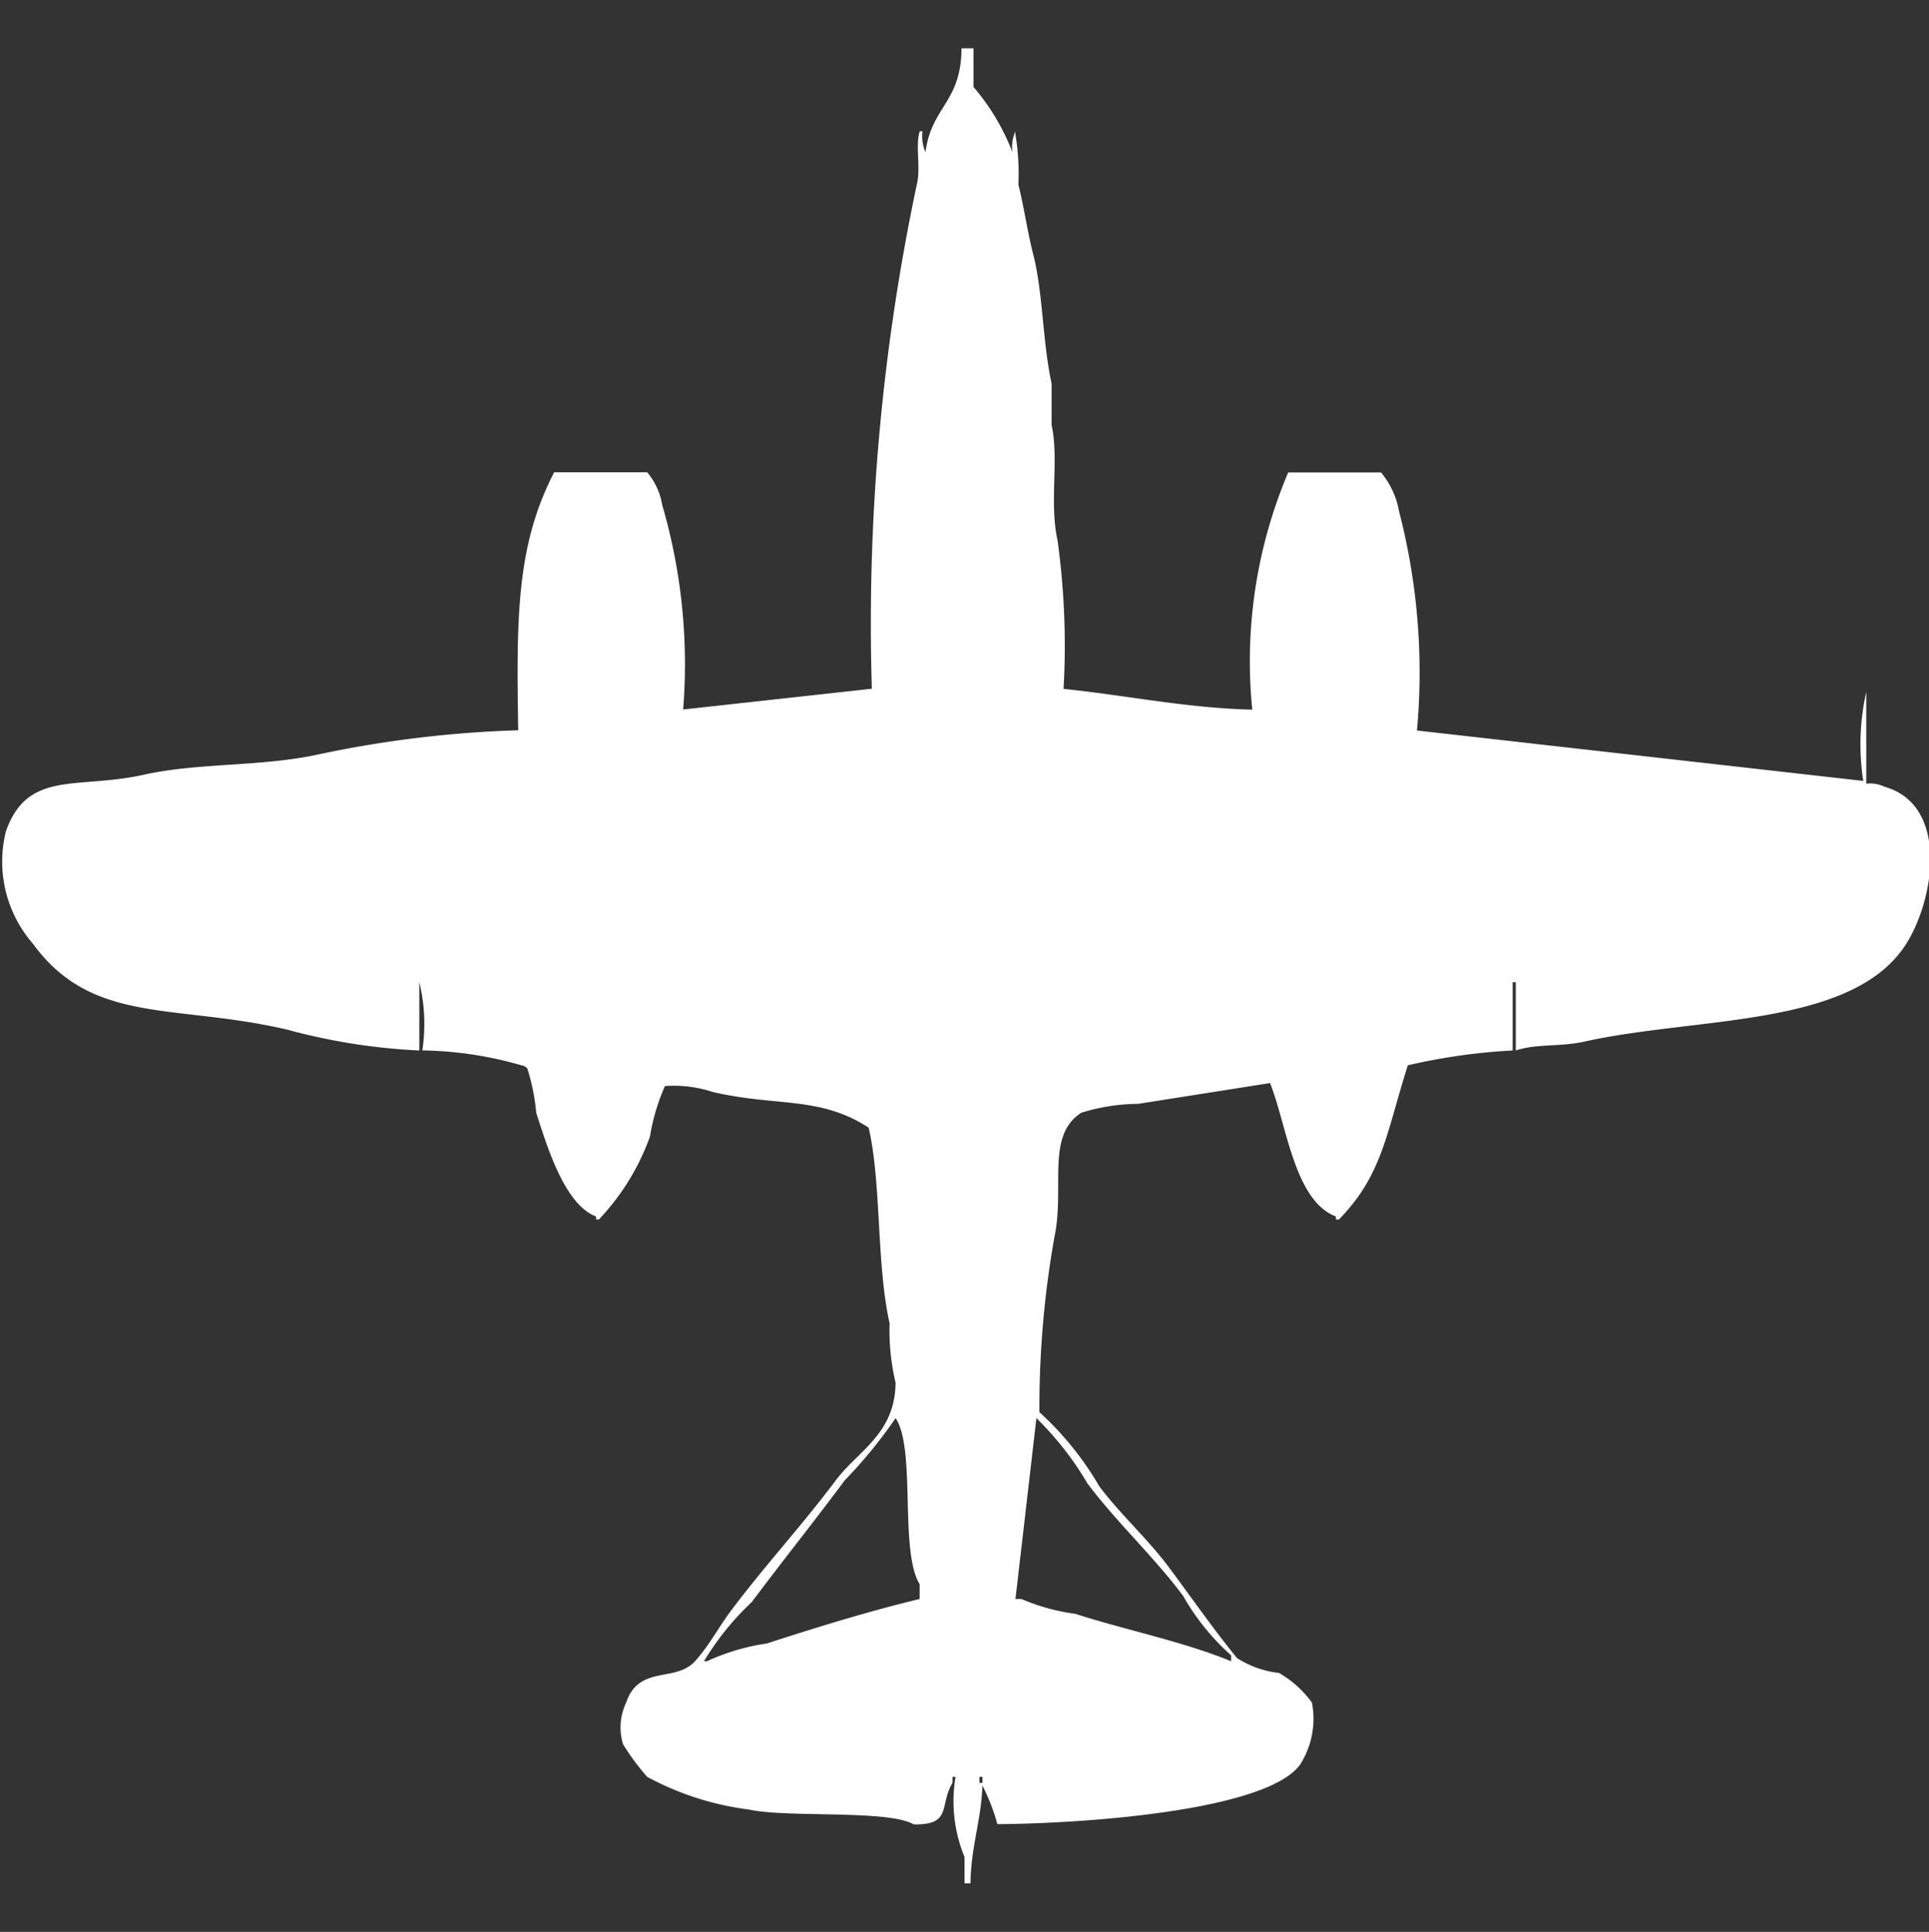 <svg width="39.938" height="40" viewBox="0 0 39.938 40" fill="#fff" xmlns="http://www.w3.org/2000/svg"><rect x="0" y="0" width="39.938" height="40" fill="#333333" stroke="none"/><path id="unit" fill-rule="evenodd" clip-rule="evenodd" d="M19.907,1h0.248V1.8a4.607,4.607,0,0,1,.806,1.351,0.787,0.787,0,0,1,.062-0.43V2.78a5.041,5.041,0,0,1,.062,1.044C21.2,4.276,21.262,4.76,21.4,5.3c0.194,0.781.188,1.8,0.372,2.64V8.8c0.158,0.719-.052,1.588.124,2.394a15.892,15.892,0,0,1,.124,3.069c1.288,0.132,2.563.4,3.907,0.43a10.017,10.017,0,0,1,.744-4.911h1.922a1.714,1.714,0,0,1,.372.8,13.305,13.305,0,0,1,.372,4.543l9.24,1.044a4.965,4.965,0,0,1,.062-1.842v1.9a0.659,0.659,0,0,1,.372.061c1.4,0.389,1.022,2.492.372,3.377-1.18,1.607-4.291,1.391-6.574,1.9-0.513.115-.988,0.04-1.426,0.184V20.338H31.318V21.75a12.468,12.468,0,0,0-2.17.307c-0.445,1.394-.52,2.265-1.426,3.192H27.659V25.187c-0.862-.321-1.019-1.905-1.364-2.762l-2.729.43a4.065,4.065,0,0,0-1.178.184c-0.739.473-.338,1.548-0.558,2.578a20.131,20.131,0,0,0-.31,3.622,6.46,6.46,0,0,1,1.24,1.535c0.428,0.572,1,1.087,1.426,1.657,0.48,0.642.92,1.28,1.426,1.9a2.014,2.014,0,0,0,.868.307,2.191,2.191,0,0,1,.682.614,1.76,1.76,0,0,1-.248,1.289c-0.707.96-4.519,1.218-6.264,1.228a4.278,4.278,0,0,0-.31-0.8c-0.023.714-.235,1.252-0.248,2.026H19.969V38.448a3.037,3.037,0,0,1-.186-1.657H19.721v0.123c-0.28.462,0,.879-0.806,0.859-0.523-.308-2.633-0.132-3.411-0.307A6,6,0,0,1,13.4,36.79a4.792,4.792,0,0,1-.5-0.675,1.194,1.194,0,0,1,.062-0.859c0.264-.79,1.02-0.413,1.426-0.859,0.289-.317.486-0.7,0.744-1.044,0.684-.915,1.474-1.77,2.17-2.7,0.465-.621,1.231-0.962,1.24-2.026a4.673,4.673,0,0,1-.124-1.228c-0.277-1.25-.166-2.9-0.434-4.052-1.023-.66-1.876-0.426-3.225-0.737a2.559,2.559,0,0,0-.992-0.123,4.279,4.279,0,0,0-.31,1.044A4.9,4.9,0,0,1,12.4,25.249H12.341V25.187c-0.655-.242-1.023-1.478-1.24-2.149a4.154,4.154,0,0,0-.186-0.921,0.225,0.225,0,0,0-.124-0.061,7.707,7.707,0,0,0-2.047-.307,3.661,3.661,0,0,0-.062-1.412V21.75a12.594,12.594,0,0,1-2.729-.43c-2.329-.546-4.04-0.091-5.271-1.78a2.588,2.588,0,0,1-.558-2.333c0.454-1.27,1.478-.86,2.853-1.166,1.159-.258,2.433-0.156,3.659-0.43a23.211,23.211,0,0,1,4.093-.491c-0.038-2.338-.039-3.827.744-5.341H13.4a1.407,1.407,0,0,1,.31.675,11.769,11.769,0,0,1,.434,4.236l3.907-.43a43.864,43.864,0,0,1,.93-10.436c0.088-.356-0.035-0.822.062-1.105H19.1a0.788,0.788,0,0,0,.062.43C19.286,2.2,19.9,2.126,19.907,1ZM18.543,29.362a9.865,9.865,0,0,1-1.054,1.289c-0.639.861-1.282,1.66-1.922,2.517a5.736,5.736,0,0,0-.992,1.228h0.062a4.5,4.5,0,0,1,1.24-.368c1-.324,2.1-0.666,3.163-0.921V32.8C18.618,32.117,18.969,30,18.543,29.362Zm2.915,0-0.434,3.745h0.124a4.2,4.2,0,0,0,1.116.307c1.03,0.334,2.221.569,3.225,0.982V34.273a4.806,4.806,0,0,1-.992-1.228c-0.6-.807-1.382-1.529-1.984-2.333A6.482,6.482,0,0,0,21.457,29.362ZM20.279,36.79v0.123h0.062V36.79H20.279Z"/></svg>